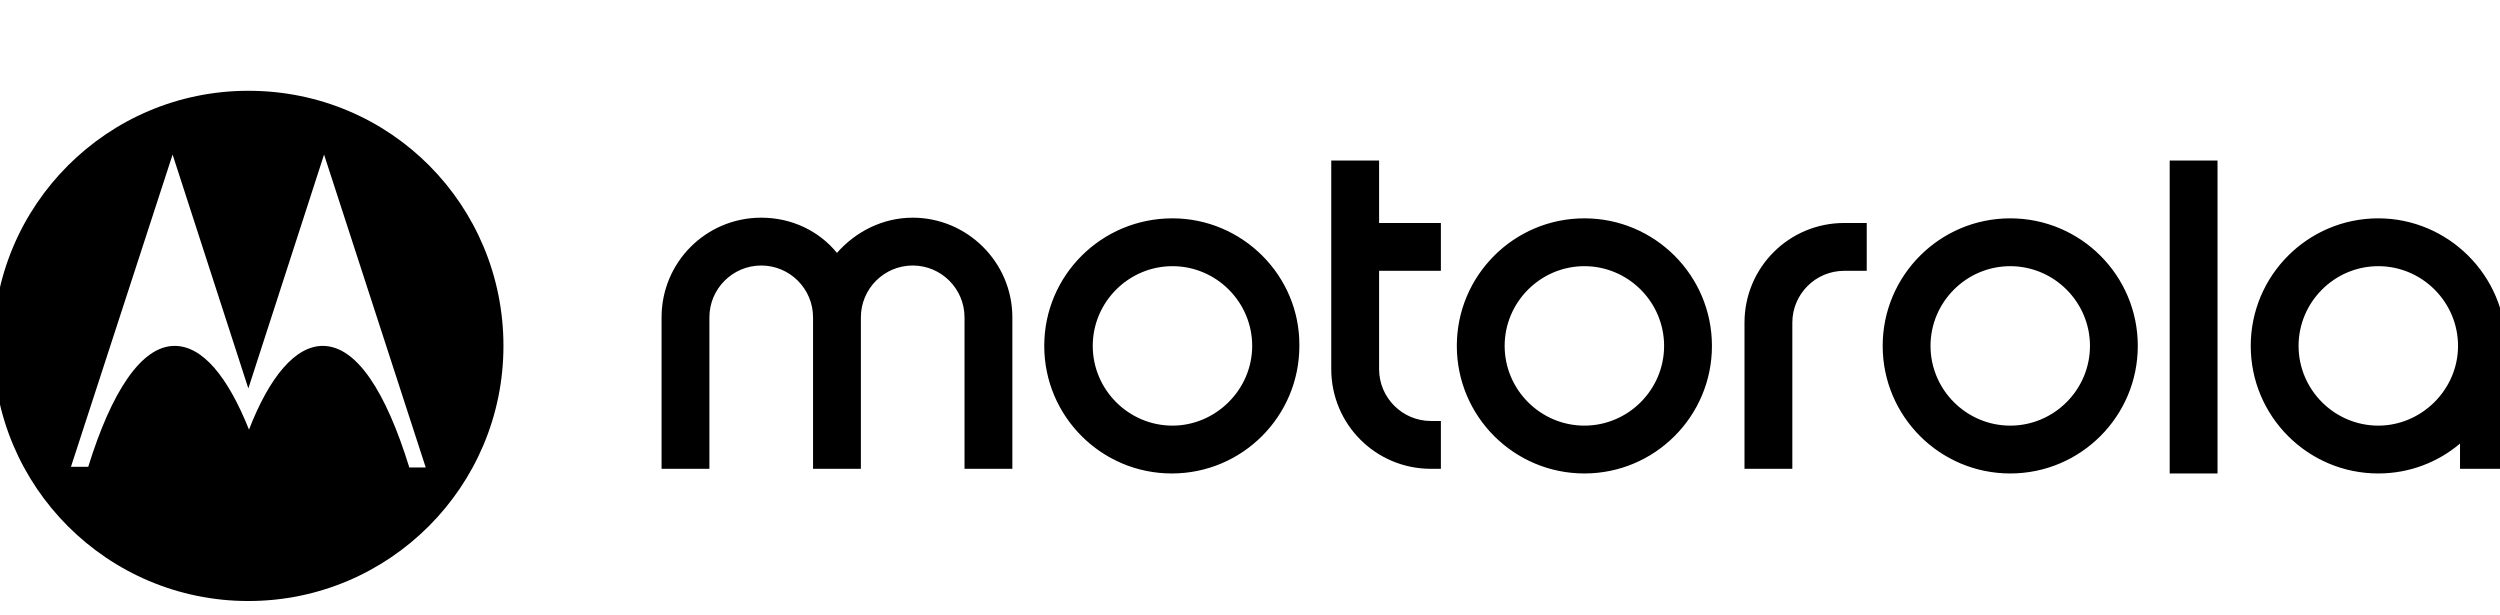 <?xml version="1.0" encoding="UTF-8"?> <svg xmlns="http://www.w3.org/2000/svg" width="179" height="44" viewBox="0 0 179 44" fill="none"><g clip-path="url(#clip0)"><path d="M102.453 30.142H103.167V33.567H102.453C98.505 33.567 95.318 30.38 95.318 26.431V11.495H98.743V15.966H103.167V19.391H98.743V26.431C98.743 28.477 100.408 30.142 102.453 30.142ZM143.933 30.475C140.794 30.475 138.225 27.906 138.225 24.766C138.225 21.627 140.794 19.058 143.933 19.058C147.073 19.058 149.642 21.627 149.642 24.766C149.642 27.906 147.073 30.475 143.933 30.475ZM143.933 15.633C138.891 15.633 134.8 19.724 134.8 24.766C134.8 29.809 138.891 33.9 143.933 33.9C148.976 33.9 153.066 29.809 153.066 24.766C153.066 19.724 148.976 15.633 143.933 15.633ZM170.286 30.475C167.147 30.475 164.578 27.906 164.578 24.766C164.578 21.627 167.147 19.058 170.286 19.058C173.426 19.058 175.995 21.627 175.995 24.766C175.995 27.906 173.378 30.475 170.286 30.475ZM170.286 15.633C165.244 15.633 161.153 19.724 161.153 24.766C161.153 29.809 165.244 33.9 170.286 33.9C172.522 33.9 174.568 33.091 176.137 31.759V33.567H179.42V25.052C179.42 24.957 179.42 24.862 179.42 24.766C179.42 19.724 175.281 15.633 170.286 15.633ZM132.041 15.966H133.658V19.391H132.041C129.996 19.391 128.331 21.056 128.331 23.102V25.337V29.571V33.567H124.906V23.102C124.906 19.153 128.093 15.966 132.041 15.966ZM155.35 11.495H158.775V33.9H155.35V11.495ZM72.485 22.721V33.567H69.06V22.721C69.06 20.675 67.395 19.011 65.35 19.011C63.304 19.011 61.639 20.675 61.639 22.721V33.567H58.214V22.721C58.214 20.675 56.549 19.011 54.504 19.011C52.458 19.011 50.793 20.675 50.793 22.721V33.567H47.368V22.721C47.368 18.773 50.556 15.586 54.504 15.586C56.692 15.586 58.642 16.537 59.927 18.107C61.259 16.585 63.209 15.586 65.35 15.586C69.25 15.586 72.485 18.773 72.485 22.721ZM83.949 30.475C80.809 30.475 78.241 27.906 78.241 24.766C78.241 21.627 80.809 19.058 83.949 19.058C87.088 19.058 89.657 21.627 89.657 24.766C89.657 27.906 87.041 30.475 83.949 30.475ZM83.949 15.633C78.859 15.633 74.768 19.724 74.768 24.766C74.768 29.809 78.859 33.9 83.901 33.9C88.944 33.9 93.035 29.809 93.035 24.766C93.082 19.724 88.944 15.633 83.949 15.633ZM113.442 30.475C110.302 30.475 107.733 27.906 107.733 24.766C107.733 21.627 110.302 19.058 113.442 19.058C116.581 19.058 119.15 21.627 119.15 24.766C119.15 27.906 116.581 30.475 113.442 30.475ZM113.442 15.633C108.399 15.633 104.308 19.724 104.308 24.766C104.308 29.809 108.399 33.9 113.442 33.9C118.484 33.9 122.575 29.809 122.575 24.766C122.575 19.724 118.484 15.633 113.442 15.633ZM29.292 33.424C27.627 28.049 25.534 24.766 23.108 24.766C21.158 24.766 19.303 26.955 17.828 30.76C16.306 26.955 14.498 24.766 12.501 24.766C10.122 24.766 7.981 28.049 6.317 33.424H5.08L12.358 11.067L17.781 27.811L23.203 11.067L30.482 33.471H29.292V33.424ZM17.781 6.5C7.696 6.5 -0.486 14.682 -0.486 24.766C-0.486 34.851 7.696 43.033 17.781 43.033C27.865 43.033 36.047 34.851 36.047 24.766C36.047 14.729 28.008 6.5 17.781 6.5Z" fill="black"></path></g><defs><clipPath id="clip0"><rect width="179" height="43" fill="white" transform="translate(0 0.5)"></rect></clipPath></defs></svg> 